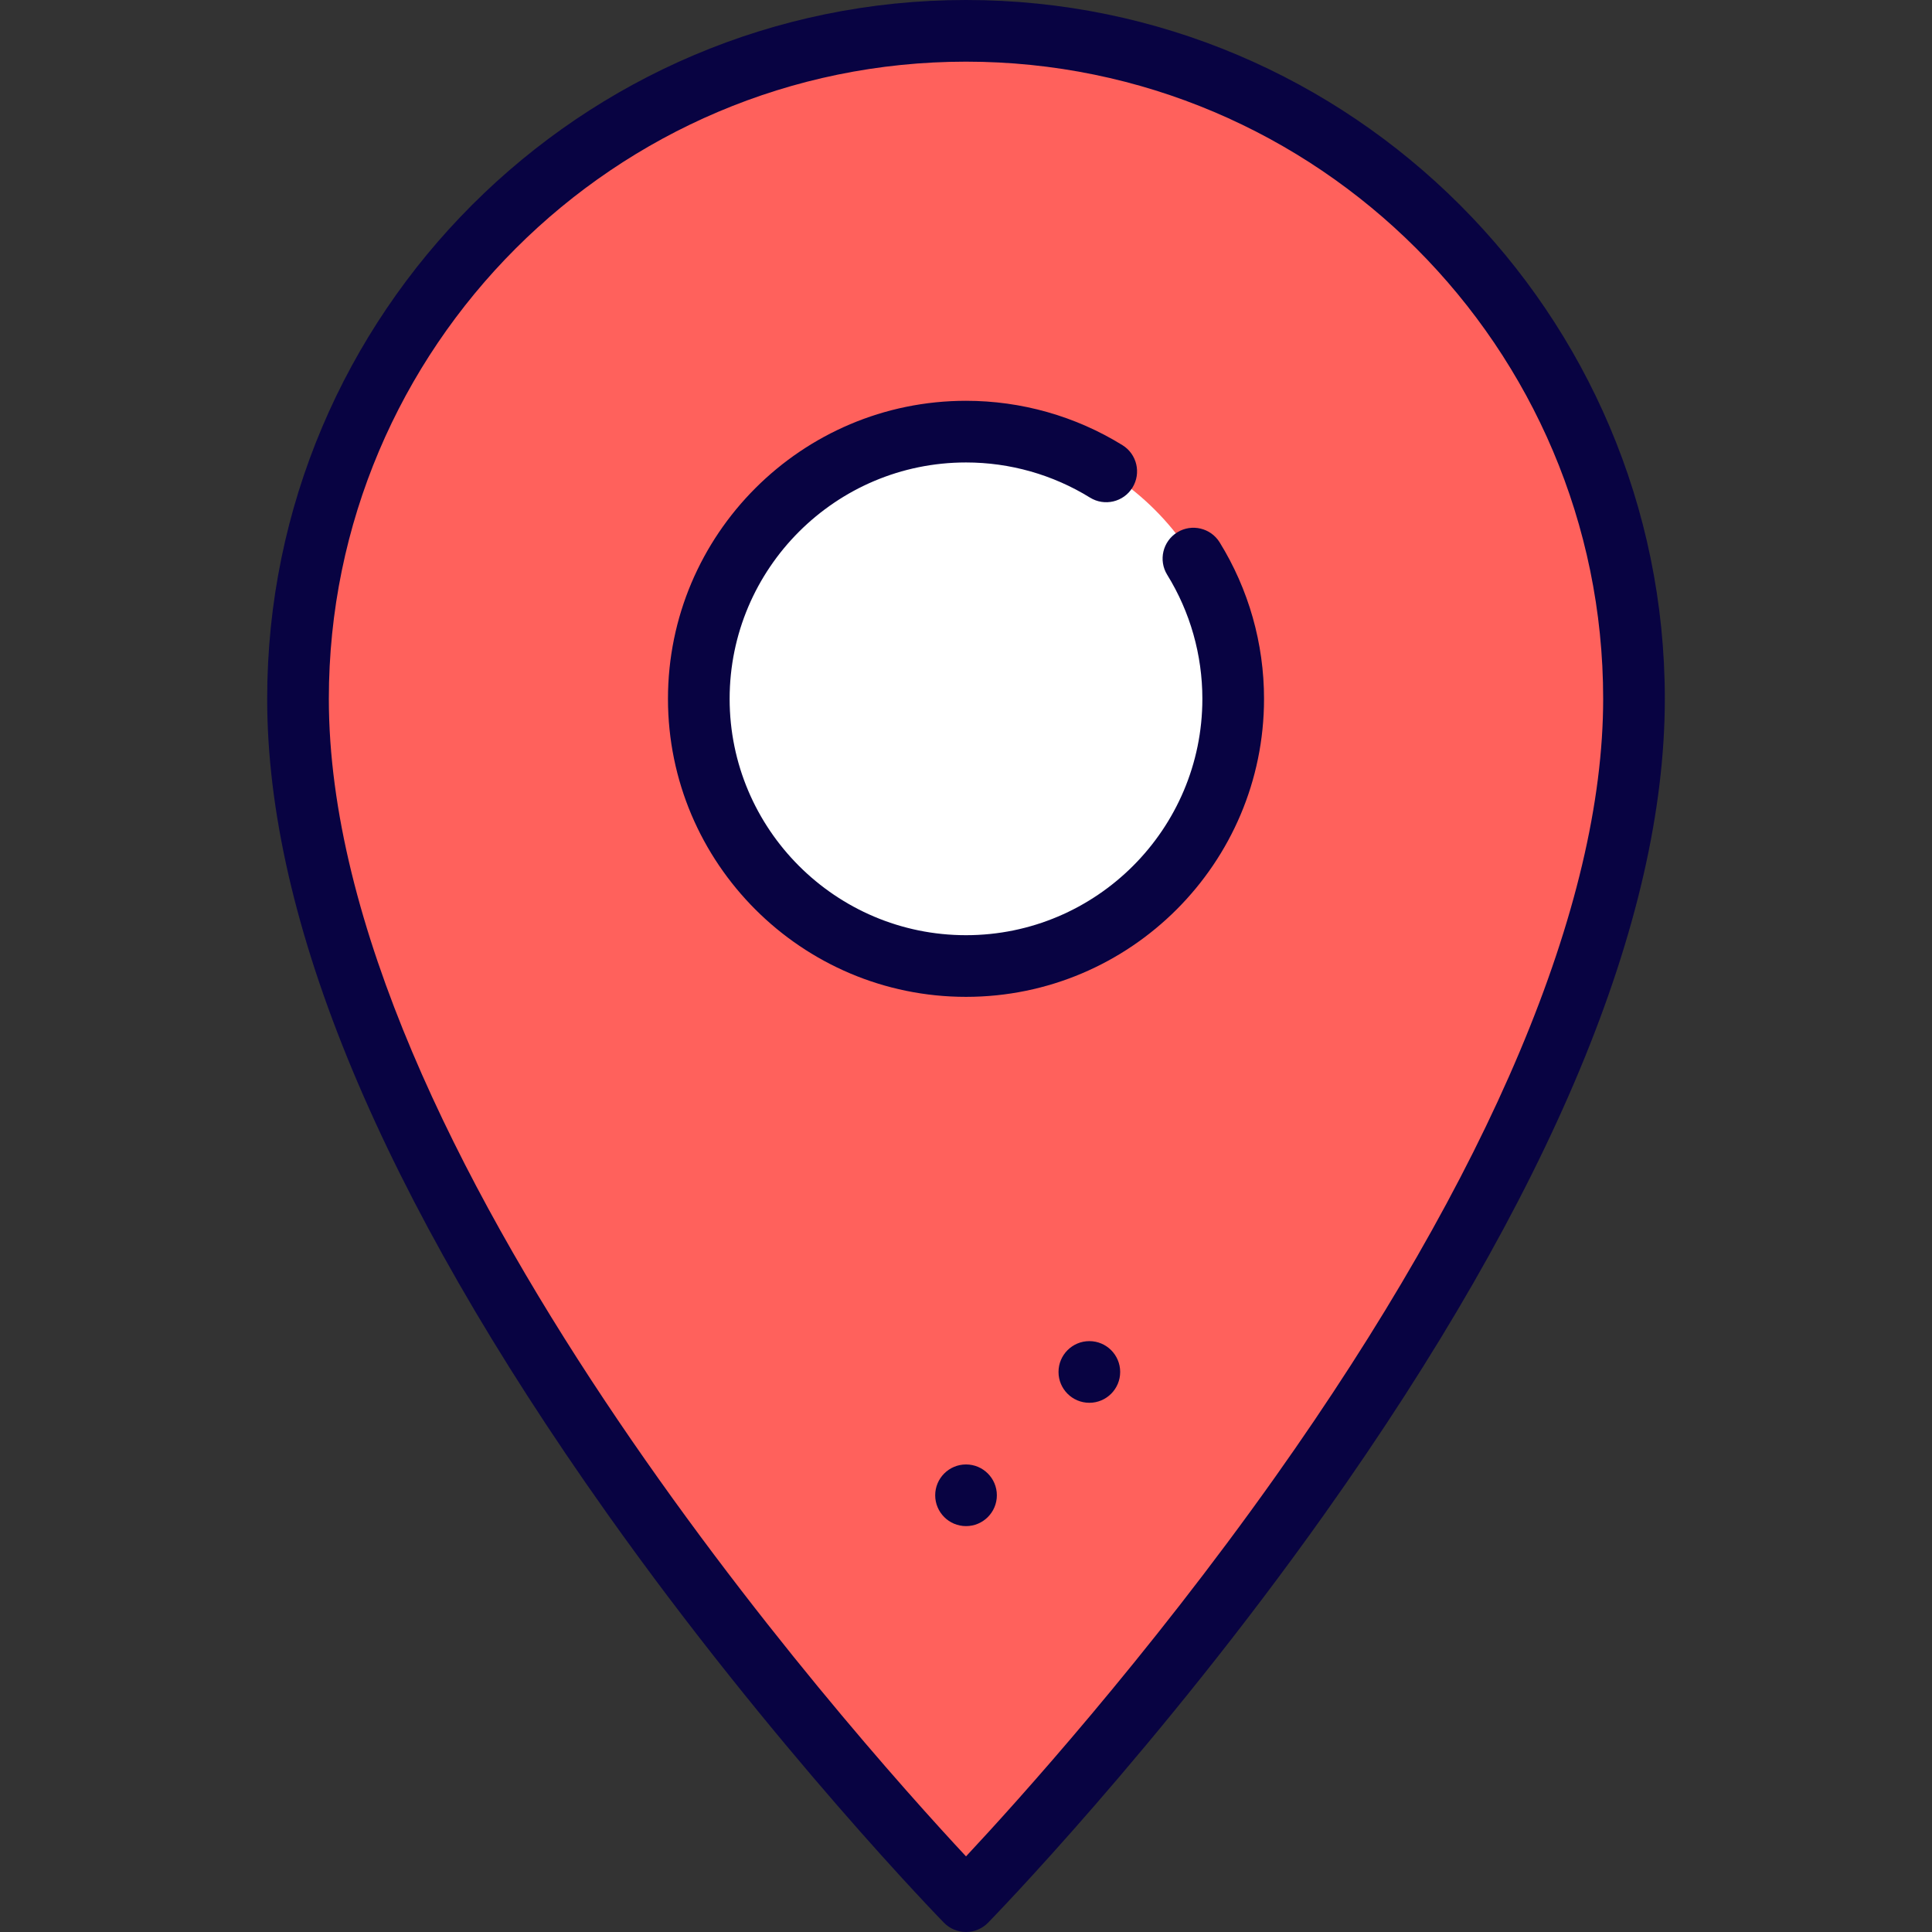 <?xml version="1.0" encoding="iso-8859-1"?>
<!-- Generator: Adobe Illustrator 19.0.0, SVG Export Plug-In . SVG Version: 6.00 Build 0)  -->
<svg version="1.1" id="Layer_1" xmlns="http://www.w3.org/2000/svg" xmlns:xlink="http://www.w3.org/1999/xlink" x="0px" y="0px"
	 viewBox="0 0 512 512" style="enable-background:new 0 0 512 512;" xml:space="preserve">
<rect x="0" y="0" width="512" height="512" fill="#333333" stroke="none"/>
<path style="fill:#FF615C;" d="M256.001,8.17c-97.768,0-177.025,79.257-177.025,177.025c0,138.018,177.025,318.634,177.025,318.634
	s177.025-180.616,177.025-318.634C433.026,87.428,353.769,8.17,256.001,8.17z"/>
<circle style="fill:#FFFFFF;" cx="256.007" cy="185.196" r="70.81"/>
<g>
	<circle style="fill:#080342;" cx="256.007" cy="396.265" r="8.17"/>
	<circle style="fill:#080342;" cx="288.688" cy="363.583" r="8.17"/>
	<path style="fill:#080342;" d="M256.001,0C153.884,0,70.805,83.079,70.805,185.196c0,58.965,30.286,131.571,90.018,215.8
		c44.121,62.216,88.895,108.098,89.342,108.553c1.537,1.568,3.64,2.451,5.835,2.451s4.299-0.883,5.835-2.451
		c0.447-0.455,45.22-46.337,89.342-108.553c59.732-84.228,90.018-156.834,90.018-215.8C441.197,83.079,358.118,0,256.001,0z
		 M337.984,391.351c-34.091,48.1-68.565,86.257-81.979,100.609C225.628,459.389,87.146,304.336,87.146,185.196
		c0-93.107,75.748-168.855,168.855-168.855s168.855,75.748,168.855,168.855C424.856,239.88,394.816,311.167,337.984,391.351z"/>
	<path style="fill:#080342;" d="M311.978,141.081c-3.839,2.372-5.028,7.407-2.656,11.246c6.096,9.865,9.318,21.231,9.318,32.869
		c0,34.54-28.1,62.64-62.64,62.64s-62.64-28.1-62.64-62.64s28.1-62.64,62.64-62.64c11.638,0,23.004,3.222,32.869,9.318
		c3.839,2.373,8.874,1.183,11.246-2.656c2.372-3.839,1.182-8.874-2.656-11.246c-12.448-7.692-26.785-11.757-41.459-11.757
		c-43.55,0-78.981,35.43-78.981,78.981s35.43,78.981,78.981,78.981s78.981-35.43,78.981-78.981c0-14.674-4.066-29.01-11.757-41.459
		C320.852,139.899,315.819,138.709,311.978,141.081z"/>
</g>
<g>
</g>
<g>
</g>
<g>
</g>
<g>
</g>
<g>
</g>
<g>
</g>
<g>
</g>
<g>
</g>
<g>
</g>
<g>
</g>
<g>
</g>
<g>
</g>
<g>
</g>
<g>
</g>
<g>
</g>
</svg>
